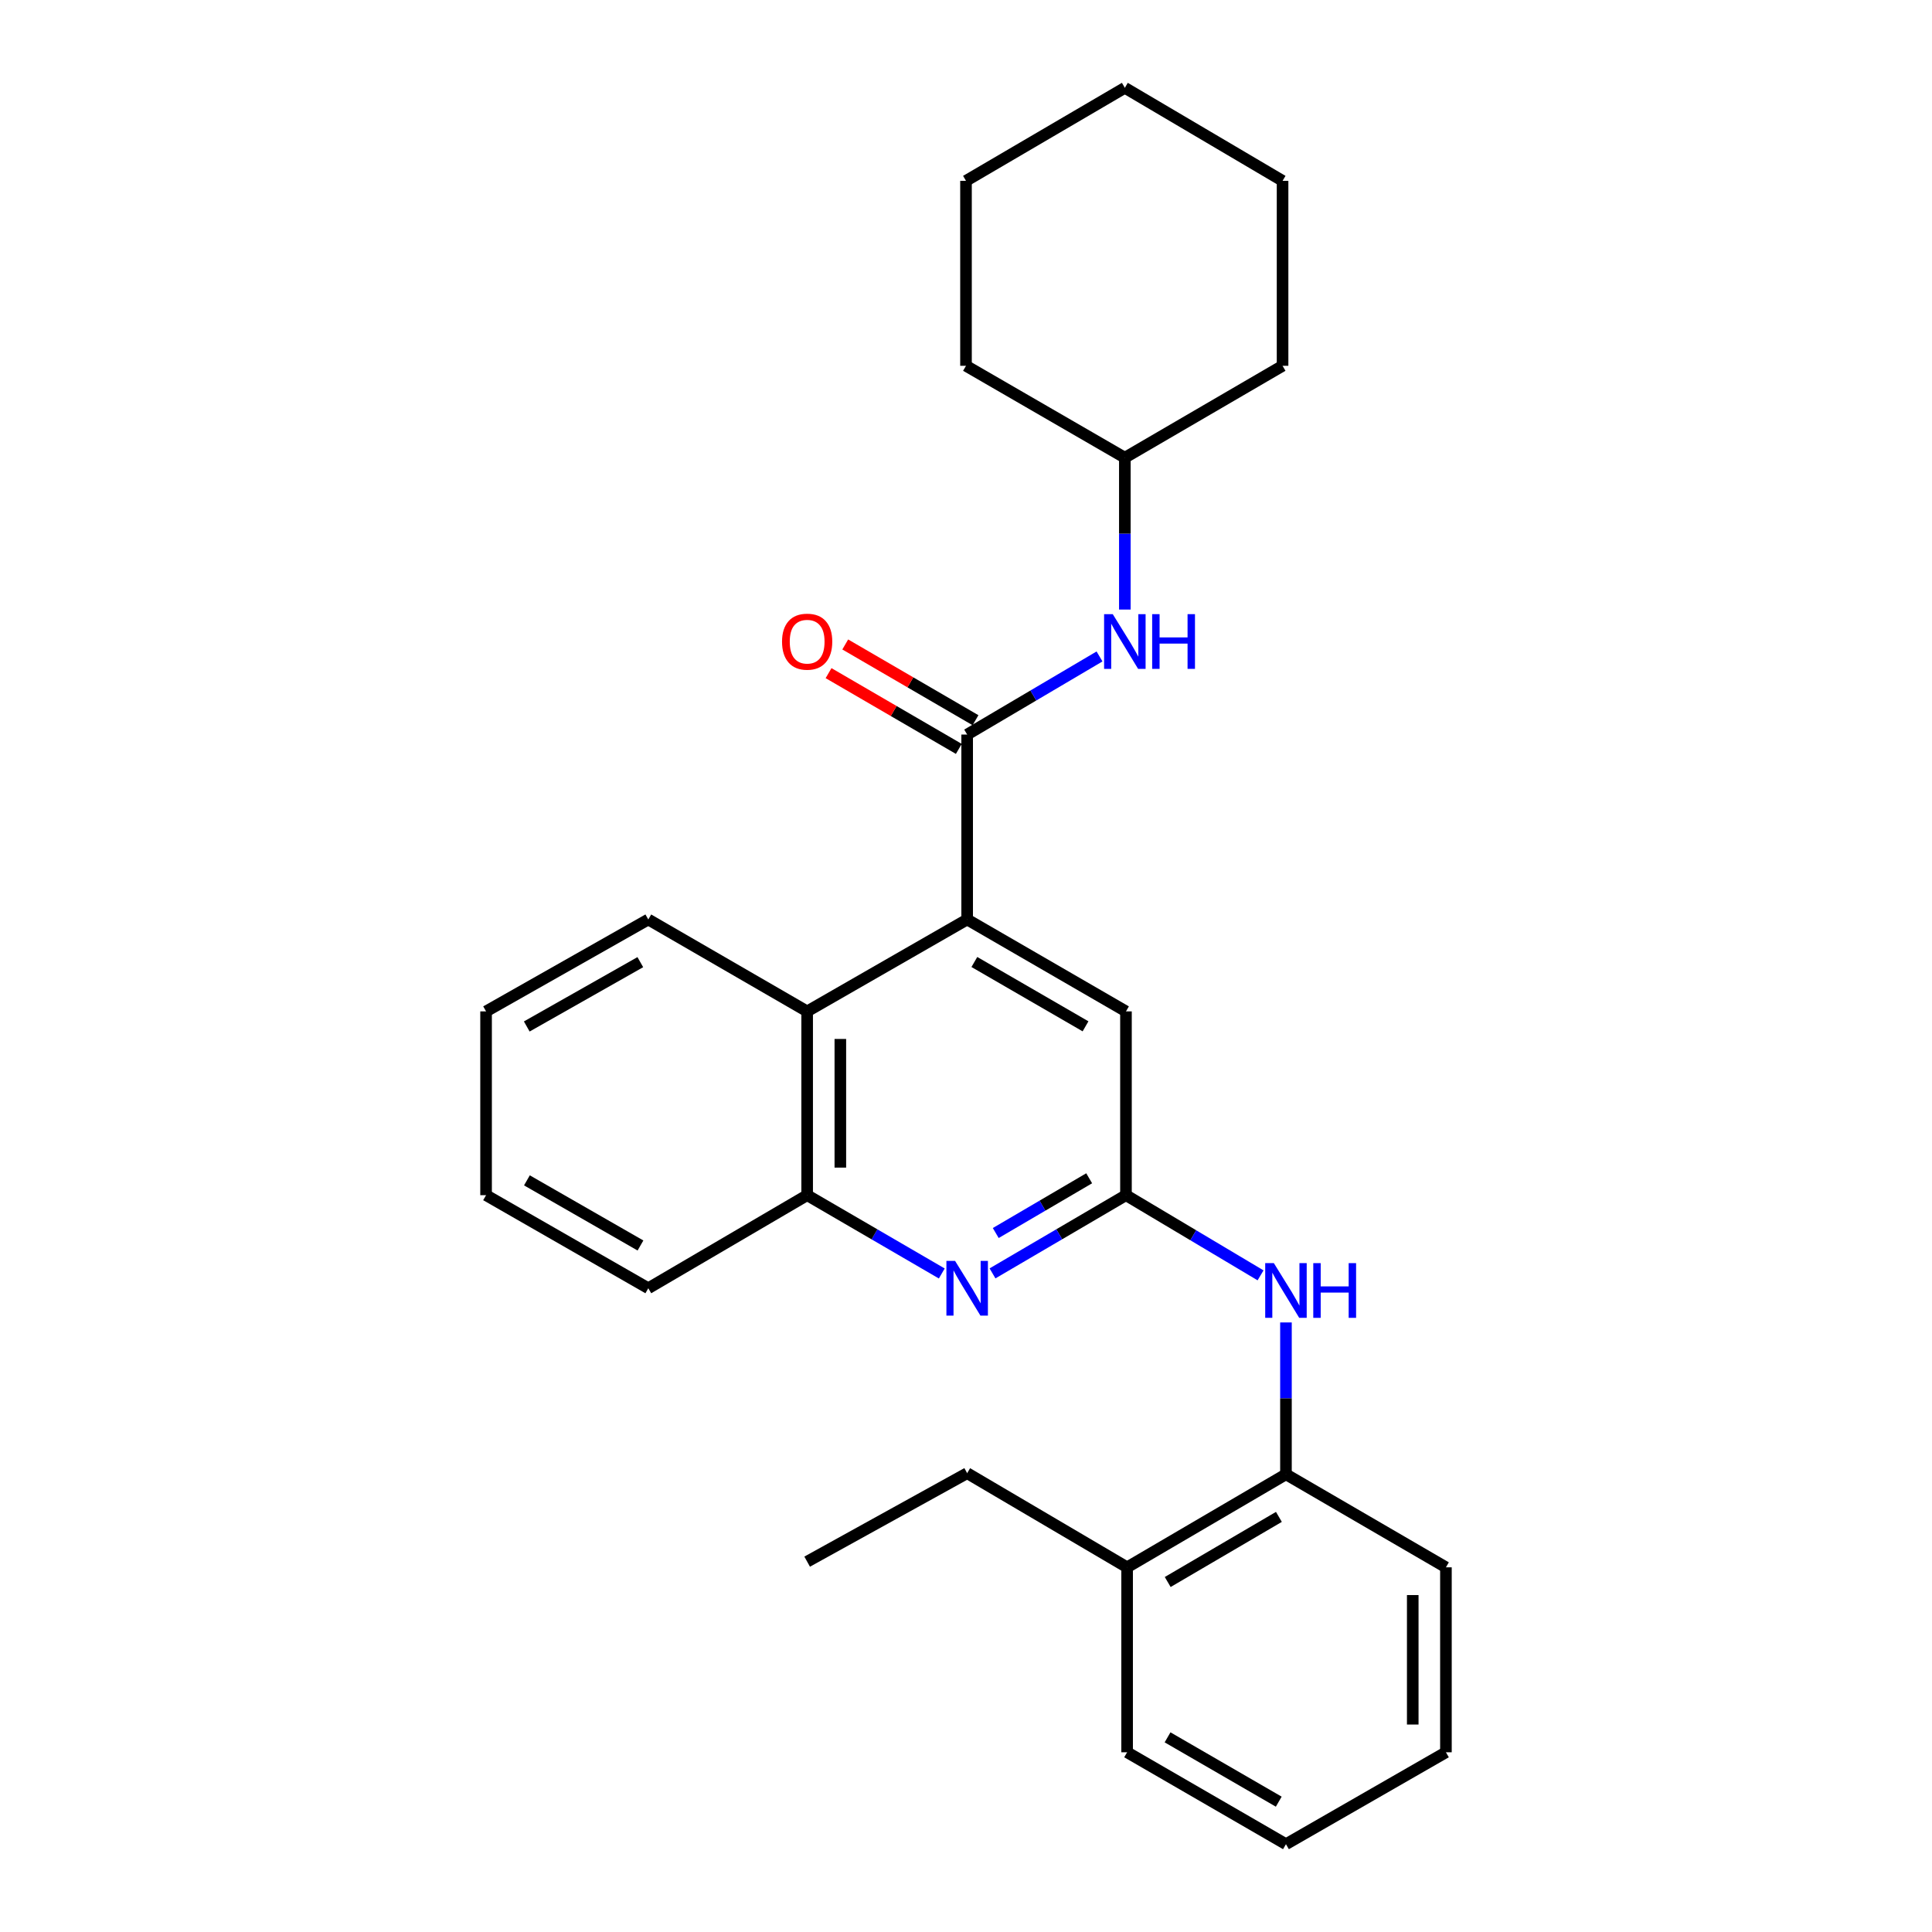 <?xml version='1.0' encoding='iso-8859-1'?>
<svg version='1.1' baseProfile='full'
              xmlns='http://www.w3.org/2000/svg'
                      xmlns:rdkit='http://www.rdkit.org/xml'
                      xmlns:xlink='http://www.w3.org/1999/xlink'
                  xml:space='preserve'
width='1000px' height='1000px' viewBox='0 0 1000 1000'>
<!-- END OF HEADER -->
<rect style='opacity:1.0;fill:#FFFFFF;stroke:none' width='1000' height='1000' x='0' y='0'> </rect>
<path class='bond-0' d='M 500.601,380.204 L 500.601,475.924' style='fill:none;fill-rule:evenodd;stroke:#000000;stroke-width:6px;stroke-linecap:butt;stroke-linejoin:miter;stroke-opacity:1' />
<path class='bond-6' d='M 500.601,380.204 L 534.855,359.991' style='fill:none;fill-rule:evenodd;stroke:#000000;stroke-width:6px;stroke-linecap:butt;stroke-linejoin:miter;stroke-opacity:1' />
<path class='bond-6' d='M 534.855,359.991 L 569.109,339.779' style='fill:none;fill-rule:evenodd;stroke:#0000FF;stroke-width:6px;stroke-linecap:butt;stroke-linejoin:miter;stroke-opacity:1' />
<path class='bond-9' d='M 504.918,372.78 L 471.207,353.176' style='fill:none;fill-rule:evenodd;stroke:#000000;stroke-width:6px;stroke-linecap:butt;stroke-linejoin:miter;stroke-opacity:1' />
<path class='bond-9' d='M 471.207,353.176 L 437.495,333.572' style='fill:none;fill-rule:evenodd;stroke:#FF0000;stroke-width:6px;stroke-linecap:butt;stroke-linejoin:miter;stroke-opacity:1' />
<path class='bond-9' d='M 496.284,387.628 L 462.572,368.024' style='fill:none;fill-rule:evenodd;stroke:#000000;stroke-width:6px;stroke-linecap:butt;stroke-linejoin:miter;stroke-opacity:1' />
<path class='bond-9' d='M 462.572,368.024 L 428.86,348.42' style='fill:none;fill-rule:evenodd;stroke:#FF0000;stroke-width:6px;stroke-linecap:butt;stroke-linejoin:miter;stroke-opacity:1' />
<path class='bond-3' d='M 500.601,475.924 L 417.782,523.494' style='fill:none;fill-rule:evenodd;stroke:#000000;stroke-width:6px;stroke-linecap:butt;stroke-linejoin:miter;stroke-opacity:1' />
<path class='bond-7' d='M 500.601,475.924 L 582.8,523.494' style='fill:none;fill-rule:evenodd;stroke:#000000;stroke-width:6px;stroke-linecap:butt;stroke-linejoin:miter;stroke-opacity:1' />
<path class='bond-7' d='M 504.328,497.926 L 561.867,531.225' style='fill:none;fill-rule:evenodd;stroke:#000000;stroke-width:6px;stroke-linecap:butt;stroke-linejoin:miter;stroke-opacity:1' />
<path class='bond-1' d='M 582.8,618.622 L 582.8,523.494' style='fill:none;fill-rule:evenodd;stroke:#000000;stroke-width:6px;stroke-linecap:butt;stroke-linejoin:miter;stroke-opacity:1' />
<path class='bond-2' d='M 582.8,618.622 L 548.261,638.863' style='fill:none;fill-rule:evenodd;stroke:#000000;stroke-width:6px;stroke-linecap:butt;stroke-linejoin:miter;stroke-opacity:1' />
<path class='bond-2' d='M 548.261,638.863 L 513.723,659.103' style='fill:none;fill-rule:evenodd;stroke:#0000FF;stroke-width:6px;stroke-linecap:butt;stroke-linejoin:miter;stroke-opacity:1' />
<path class='bond-2' d='M 563.754,609.875 L 539.577,624.043' style='fill:none;fill-rule:evenodd;stroke:#000000;stroke-width:6px;stroke-linecap:butt;stroke-linejoin:miter;stroke-opacity:1' />
<path class='bond-2' d='M 539.577,624.043 L 515.4,638.212' style='fill:none;fill-rule:evenodd;stroke:#0000FF;stroke-width:6px;stroke-linecap:butt;stroke-linejoin:miter;stroke-opacity:1' />
<path class='bond-4' d='M 582.8,618.622 L 617.63,639.372' style='fill:none;fill-rule:evenodd;stroke:#000000;stroke-width:6px;stroke-linecap:butt;stroke-linejoin:miter;stroke-opacity:1' />
<path class='bond-4' d='M 617.63,639.372 L 652.46,660.123' style='fill:none;fill-rule:evenodd;stroke:#0000FF;stroke-width:6px;stroke-linecap:butt;stroke-linejoin:miter;stroke-opacity:1' />
<path class='bond-27' d='M 487.466,659.153 L 452.624,638.888' style='fill:none;fill-rule:evenodd;stroke:#0000FF;stroke-width:6px;stroke-linecap:butt;stroke-linejoin:miter;stroke-opacity:1' />
<path class='bond-27' d='M 452.624,638.888 L 417.782,618.622' style='fill:none;fill-rule:evenodd;stroke:#000000;stroke-width:6px;stroke-linecap:butt;stroke-linejoin:miter;stroke-opacity:1' />
<path class='bond-5' d='M 417.782,523.494 L 417.782,618.622' style='fill:none;fill-rule:evenodd;stroke:#000000;stroke-width:6px;stroke-linecap:butt;stroke-linejoin:miter;stroke-opacity:1' />
<path class='bond-5' d='M 434.959,537.763 L 434.959,604.353' style='fill:none;fill-rule:evenodd;stroke:#000000;stroke-width:6px;stroke-linecap:butt;stroke-linejoin:miter;stroke-opacity:1' />
<path class='bond-12' d='M 417.782,523.494 L 335.555,475.924' style='fill:none;fill-rule:evenodd;stroke:#000000;stroke-width:6px;stroke-linecap:butt;stroke-linejoin:miter;stroke-opacity:1' />
<path class='bond-8' d='M 665.609,684.495 L 665.609,723.795' style='fill:none;fill-rule:evenodd;stroke:#0000FF;stroke-width:6px;stroke-linecap:butt;stroke-linejoin:miter;stroke-opacity:1' />
<path class='bond-8' d='M 665.609,723.795 L 665.609,763.095' style='fill:none;fill-rule:evenodd;stroke:#000000;stroke-width:6px;stroke-linecap:butt;stroke-linejoin:miter;stroke-opacity:1' />
<path class='bond-13' d='M 417.782,618.622 L 335.555,666.793' style='fill:none;fill-rule:evenodd;stroke:#000000;stroke-width:6px;stroke-linecap:butt;stroke-linejoin:miter;stroke-opacity:1' />
<path class='bond-11' d='M 582.218,315.505 L 582.218,276.205' style='fill:none;fill-rule:evenodd;stroke:#0000FF;stroke-width:6px;stroke-linecap:butt;stroke-linejoin:miter;stroke-opacity:1' />
<path class='bond-11' d='M 582.218,276.205 L 582.218,236.905' style='fill:none;fill-rule:evenodd;stroke:#000000;stroke-width:6px;stroke-linecap:butt;stroke-linejoin:miter;stroke-opacity:1' />
<path class='bond-10' d='M 665.609,763.095 L 583.392,811.246' style='fill:none;fill-rule:evenodd;stroke:#000000;stroke-width:6px;stroke-linecap:butt;stroke-linejoin:miter;stroke-opacity:1' />
<path class='bond-10' d='M 661.957,785.139 L 604.405,818.845' style='fill:none;fill-rule:evenodd;stroke:#000000;stroke-width:6px;stroke-linecap:butt;stroke-linejoin:miter;stroke-opacity:1' />
<path class='bond-14' d='M 665.609,763.095 L 748.409,811.246' style='fill:none;fill-rule:evenodd;stroke:#000000;stroke-width:6px;stroke-linecap:butt;stroke-linejoin:miter;stroke-opacity:1' />
<path class='bond-15' d='M 583.392,811.246 L 500.601,762.513' style='fill:none;fill-rule:evenodd;stroke:#000000;stroke-width:6px;stroke-linecap:butt;stroke-linejoin:miter;stroke-opacity:1' />
<path class='bond-16' d='M 583.392,811.246 L 583.392,906.976' style='fill:none;fill-rule:evenodd;stroke:#000000;stroke-width:6px;stroke-linecap:butt;stroke-linejoin:miter;stroke-opacity:1' />
<path class='bond-17' d='M 582.218,236.905 L 500,189.336' style='fill:none;fill-rule:evenodd;stroke:#000000;stroke-width:6px;stroke-linecap:butt;stroke-linejoin:miter;stroke-opacity:1' />
<path class='bond-18' d='M 582.218,236.905 L 663.854,189.336' style='fill:none;fill-rule:evenodd;stroke:#000000;stroke-width:6px;stroke-linecap:butt;stroke-linejoin:miter;stroke-opacity:1' />
<path class='bond-20' d='M 335.555,475.924 L 251.591,523.494' style='fill:none;fill-rule:evenodd;stroke:#000000;stroke-width:6px;stroke-linecap:butt;stroke-linejoin:miter;stroke-opacity:1' />
<path class='bond-20' d='M 331.427,498.004 L 272.652,531.303' style='fill:none;fill-rule:evenodd;stroke:#000000;stroke-width:6px;stroke-linecap:butt;stroke-linejoin:miter;stroke-opacity:1' />
<path class='bond-29' d='M 335.555,666.793 L 251.591,618.622' style='fill:none;fill-rule:evenodd;stroke:#000000;stroke-width:6px;stroke-linecap:butt;stroke-linejoin:miter;stroke-opacity:1' />
<path class='bond-29' d='M 331.508,644.668 L 272.733,610.949' style='fill:none;fill-rule:evenodd;stroke:#000000;stroke-width:6px;stroke-linecap:butt;stroke-linejoin:miter;stroke-opacity:1' />
<path class='bond-22' d='M 748.409,811.246 L 748.409,906.976' style='fill:none;fill-rule:evenodd;stroke:#000000;stroke-width:6px;stroke-linecap:butt;stroke-linejoin:miter;stroke-opacity:1' />
<path class='bond-22' d='M 731.233,825.606 L 731.233,892.617' style='fill:none;fill-rule:evenodd;stroke:#000000;stroke-width:6px;stroke-linecap:butt;stroke-linejoin:miter;stroke-opacity:1' />
<path class='bond-19' d='M 500.601,762.513 L 417.782,808.307' style='fill:none;fill-rule:evenodd;stroke:#000000;stroke-width:6px;stroke-linecap:butt;stroke-linejoin:miter;stroke-opacity:1' />
<path class='bond-30' d='M 583.392,906.976 L 665.609,954.545' style='fill:none;fill-rule:evenodd;stroke:#000000;stroke-width:6px;stroke-linecap:butt;stroke-linejoin:miter;stroke-opacity:1' />
<path class='bond-30' d='M 604.326,899.244 L 661.879,932.543' style='fill:none;fill-rule:evenodd;stroke:#000000;stroke-width:6px;stroke-linecap:butt;stroke-linejoin:miter;stroke-opacity:1' />
<path class='bond-24' d='M 500,189.336 L 500,93.606' style='fill:none;fill-rule:evenodd;stroke:#000000;stroke-width:6px;stroke-linecap:butt;stroke-linejoin:miter;stroke-opacity:1' />
<path class='bond-25' d='M 663.854,189.336 L 663.854,93.606' style='fill:none;fill-rule:evenodd;stroke:#000000;stroke-width:6px;stroke-linecap:butt;stroke-linejoin:miter;stroke-opacity:1' />
<path class='bond-21' d='M 251.591,523.494 L 251.591,618.622' style='fill:none;fill-rule:evenodd;stroke:#000000;stroke-width:6px;stroke-linecap:butt;stroke-linejoin:miter;stroke-opacity:1' />
<path class='bond-23' d='M 748.409,906.976 L 665.609,954.545' style='fill:none;fill-rule:evenodd;stroke:#000000;stroke-width:6px;stroke-linecap:butt;stroke-linejoin:miter;stroke-opacity:1' />
<path class='bond-28' d='M 500,93.606 L 582.218,45.455' style='fill:none;fill-rule:evenodd;stroke:#000000;stroke-width:6px;stroke-linecap:butt;stroke-linejoin:miter;stroke-opacity:1' />
<path class='bond-26' d='M 663.854,93.606 L 582.218,45.455' style='fill:none;fill-rule:evenodd;stroke:#000000;stroke-width:6px;stroke-linecap:butt;stroke-linejoin:miter;stroke-opacity:1' />
<path  class='atom-3' d='M 494.341 652.633
L 503.621 667.633
Q 504.541 669.113, 506.021 671.793
Q 507.501 674.473, 507.581 674.633
L 507.581 652.633
L 511.341 652.633
L 511.341 680.953
L 507.461 680.953
L 497.501 664.553
Q 496.341 662.633, 495.101 660.433
Q 493.901 658.233, 493.541 657.553
L 493.541 680.953
L 489.861 680.953
L 489.861 652.633
L 494.341 652.633
' fill='#0000FF'/>
<path  class='atom-5' d='M 659.349 653.797
L 668.629 668.797
Q 669.549 670.277, 671.029 672.957
Q 672.509 675.637, 672.589 675.797
L 672.589 653.797
L 676.349 653.797
L 676.349 682.117
L 672.469 682.117
L 662.509 665.717
Q 661.349 663.797, 660.109 661.597
Q 658.909 659.397, 658.549 658.717
L 658.549 682.117
L 654.869 682.117
L 654.869 653.797
L 659.349 653.797
' fill='#0000FF'/>
<path  class='atom-5' d='M 679.749 653.797
L 683.589 653.797
L 683.589 665.837
L 698.069 665.837
L 698.069 653.797
L 701.909 653.797
L 701.909 682.117
L 698.069 682.117
L 698.069 669.037
L 683.589 669.037
L 683.589 682.117
L 679.749 682.117
L 679.749 653.797
' fill='#0000FF'/>
<path  class='atom-7' d='M 575.958 317.883
L 585.238 332.883
Q 586.158 334.363, 587.638 337.043
Q 589.118 339.723, 589.198 339.883
L 589.198 317.883
L 592.958 317.883
L 592.958 346.203
L 589.078 346.203
L 579.118 329.803
Q 577.958 327.883, 576.718 325.683
Q 575.518 323.483, 575.158 322.803
L 575.158 346.203
L 571.478 346.203
L 571.478 317.883
L 575.958 317.883
' fill='#0000FF'/>
<path  class='atom-7' d='M 596.358 317.883
L 600.198 317.883
L 600.198 329.923
L 614.678 329.923
L 614.678 317.883
L 618.518 317.883
L 618.518 346.203
L 614.678 346.203
L 614.678 333.123
L 600.198 333.123
L 600.198 346.203
L 596.358 346.203
L 596.358 317.883
' fill='#0000FF'/>
<path  class='atom-10' d='M 404.782 332.123
Q 404.782 325.323, 408.142 321.523
Q 411.502 317.723, 417.782 317.723
Q 424.062 317.723, 427.422 321.523
Q 430.782 325.323, 430.782 332.123
Q 430.782 339.003, 427.382 342.923
Q 423.982 346.803, 417.782 346.803
Q 411.542 346.803, 408.142 342.923
Q 404.782 339.043, 404.782 332.123
M 417.782 343.603
Q 422.102 343.603, 424.422 340.723
Q 426.782 337.803, 426.782 332.123
Q 426.782 326.563, 424.422 323.763
Q 422.102 320.923, 417.782 320.923
Q 413.462 320.923, 411.102 323.723
Q 408.782 326.523, 408.782 332.123
Q 408.782 337.843, 411.102 340.723
Q 413.462 343.603, 417.782 343.603
' fill='#FF0000'/>
</svg>
